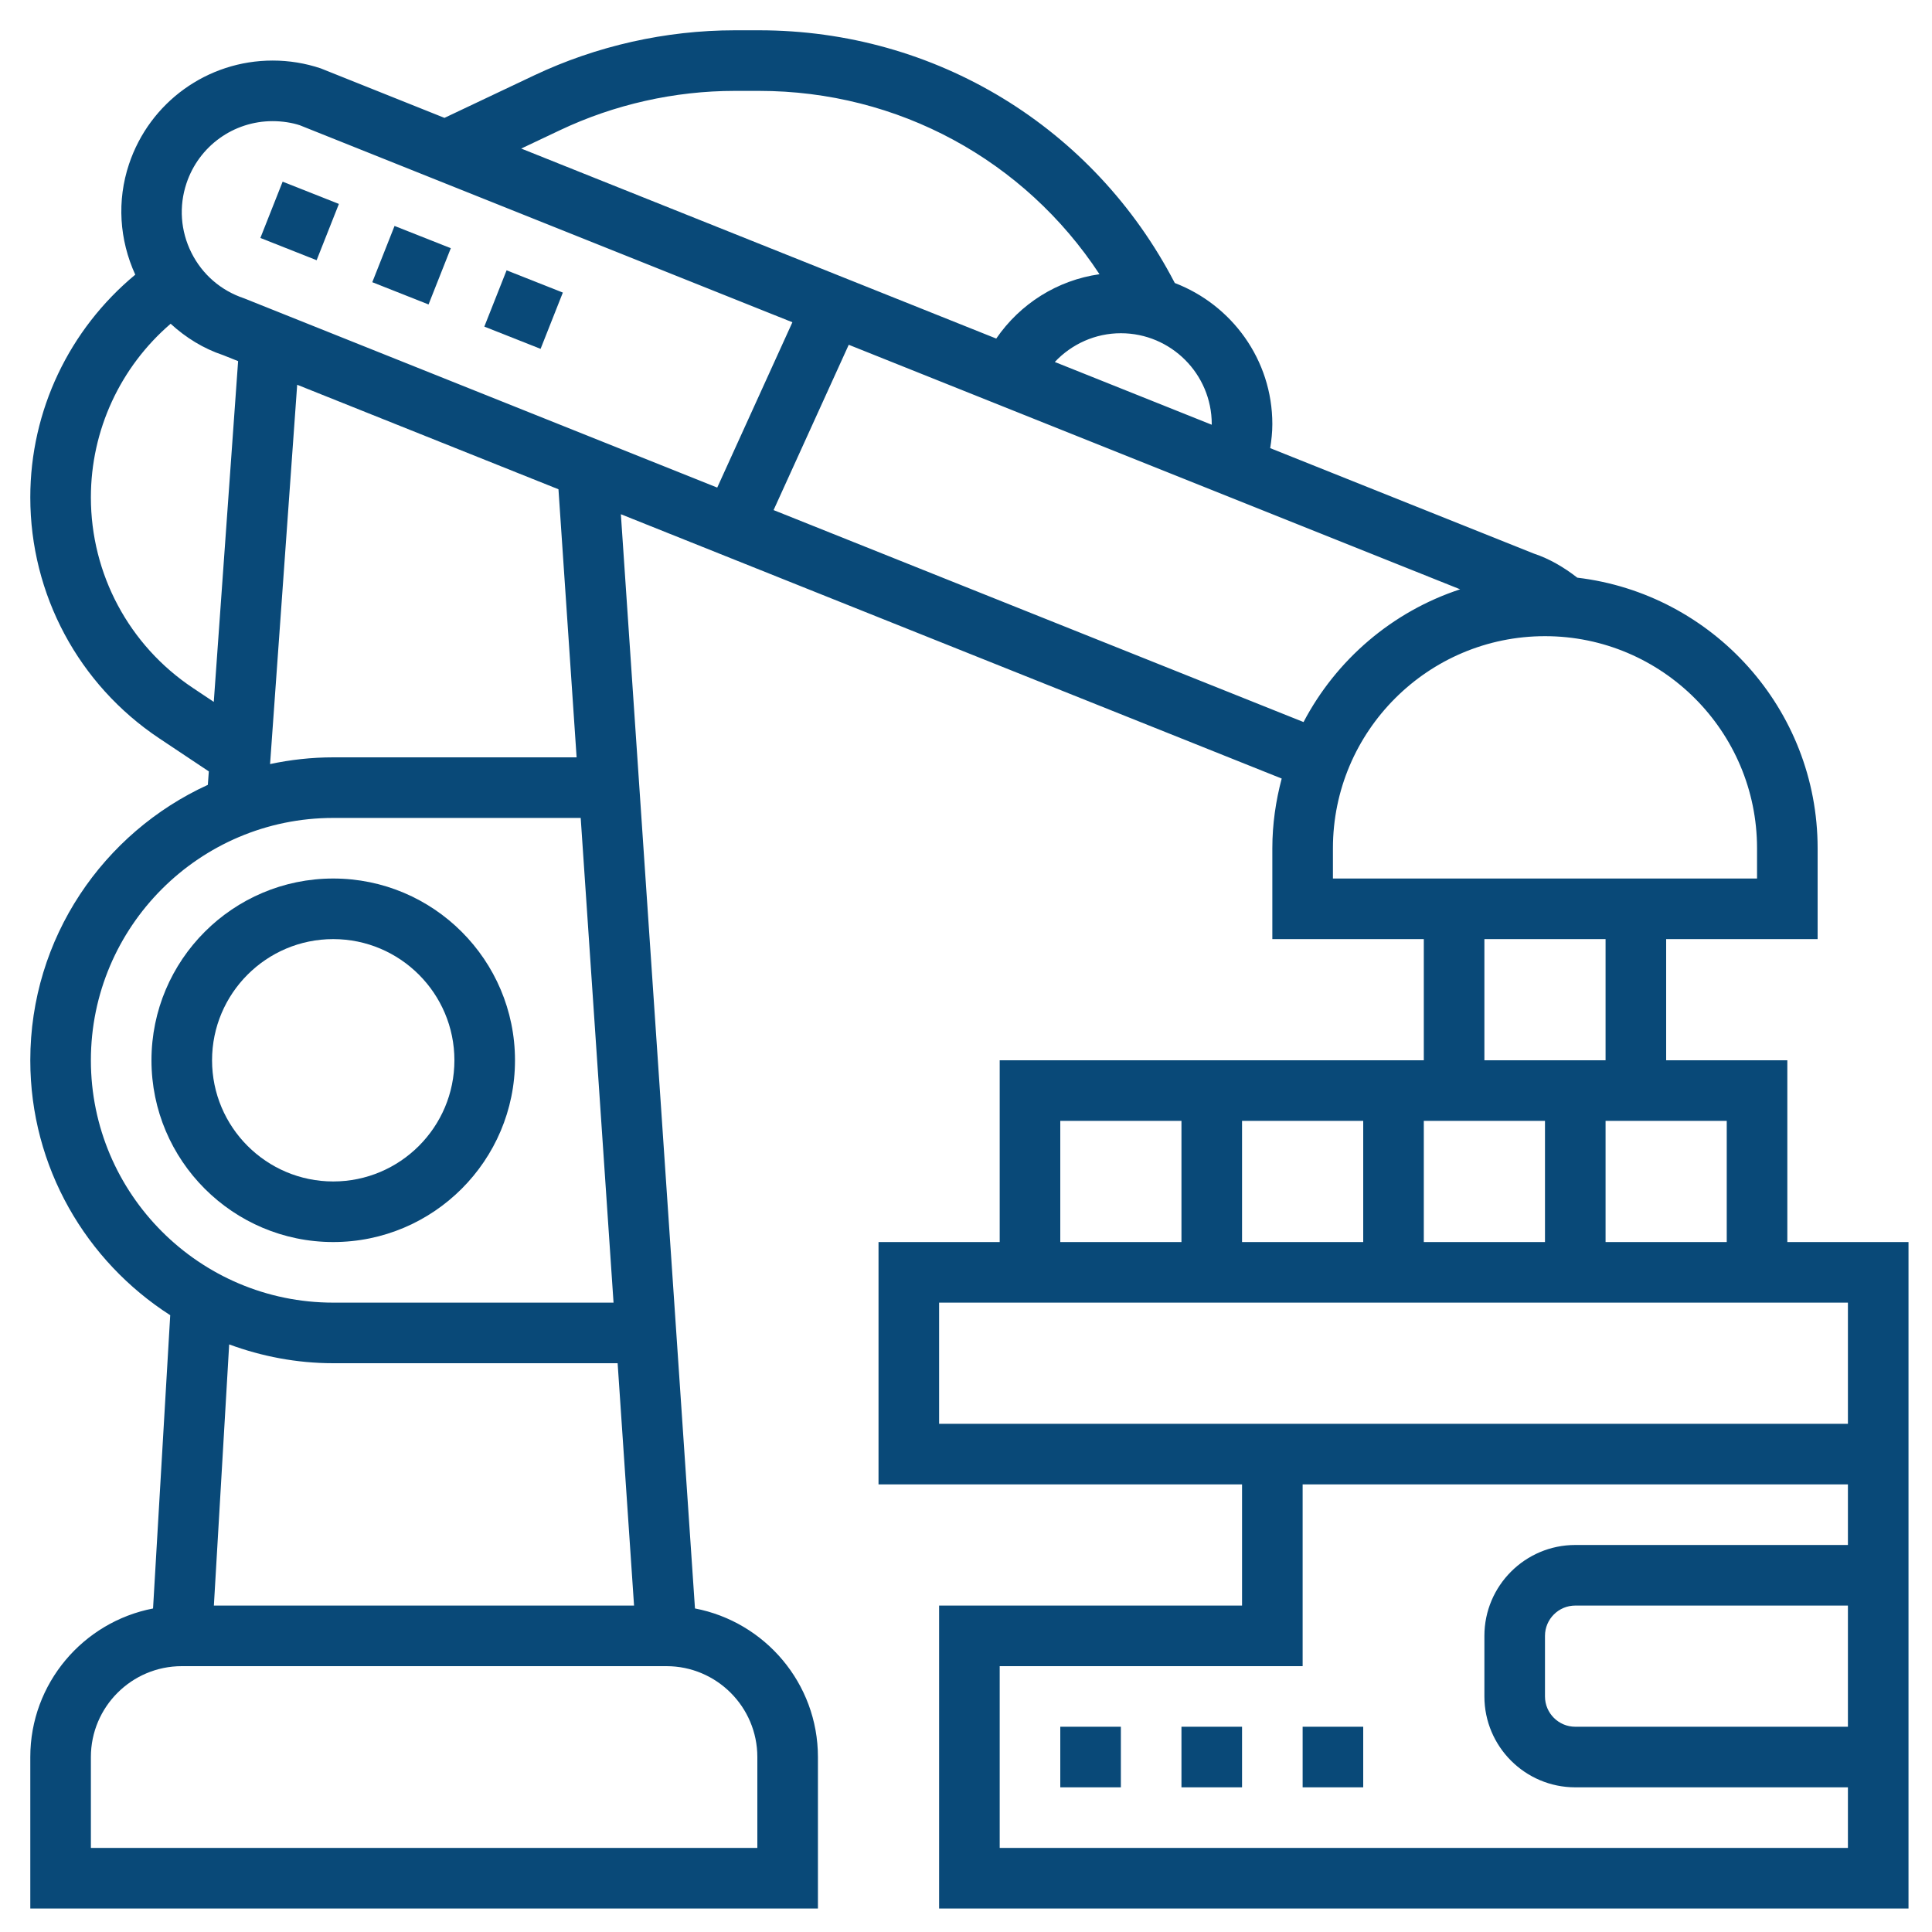 <?xml version="1.0" encoding="UTF-8" standalone="no"?>
<!DOCTYPE svg PUBLIC "-//W3C//DTD SVG 1.1//EN" "http://www.w3.org/Graphics/SVG/1.1/DTD/svg11.dtd">
<svg width="100%" height="100%" viewBox="0 0 50 50" version="1.1" xmlns="http://www.w3.org/2000/svg" xmlns:xlink="http://www.w3.org/1999/xlink" xml:space="preserve" xmlns:serif="http://www.serif.com/" style="fill-rule:evenodd;clip-rule:evenodd;stroke-linejoin:round;stroke-miterlimit:2;">
    <g transform="matrix(0.098,0,0,0.098,0,0)">
        <path d="M136,280C136,253.528 114.472,232 88,232C61.528,232 40,253.528 40,280C40,306.472 61.528,328 88,328C114.472,328 136,306.472 136,280ZM56,280C56,262.352 70.352,248 88,248C105.648,248 120,262.352 120,280C120,297.648 105.648,312 88,312C70.352,312 56,297.648 56,280Z" style="fill:rgb(9,73,120);fill-rule:nonzero;"/>
    </g>
    <g transform="matrix(0.098,0,0,0.098,0,0)">
        <path d="M472,328L472,280L440,280L440,248L480,248L480,224C480,187.192 452.224,156.8 416.536,152.552C412.976,149.776 409.088,147.52 405.104,146.208L335.432,118.344C335.768,116.256 336,114.144 336,112C336,94.976 325.264,80.504 310.24,74.736C288.856,33.544 246.984,8 200.448,8L194.04,8C175.832,8 157.504,12.12 141.048,19.912L117.376,31.128L84.696,18.056C80.584,16.68 76.32,15.992 72,15.992C54.776,15.992 39.536,26.984 34.072,43.336C30.84,53.008 31.512,63.304 35.72,72.536C18.288,86.984 8,108.424 8,131.344C8,156.976 20.736,180.768 42.064,194.992L55.144,203.712L54.888,207.264C27.272,219.888 8,247.704 8,280C8,308.256 22.768,333.088 44.952,347.32L40.416,424.768C21.976,428.328 8,444.544 8,464L8,504L216,504L216,464C216,444.52 201.992,428.296 183.528,424.76L163.96,135.8L338.472,205.6C336.912,211.488 336,217.632 336,224L336,248L376,248L376,280L264,280L264,328L232,328L232,392L328,392L328,424L248,424L248,504L504,504L504,472L504,408L504,392L504,384L504,328L472,328ZM456,328L424,328L424,296L456,296L456,328ZM328,328L328,296L360,296L360,328L328,328ZM376,296L408,296L408,328L376,328L376,296ZM320,112C320,112.056 319.984,112.104 319.984,112.16L278.552,95.592C283.008,90.856 289.248,88 296,88C309.232,88 320,98.768 320,112ZM147.896,34.376C162.224,27.584 178.176,24 194.032,24L200.44,24C237.176,24 270.552,42.288 290.352,72.416C279.24,73.992 269.4,80.208 263.088,89.408L137.64,39.232L147.896,34.376ZM49.248,48.4C52.528,38.584 61.664,31.992 72,31.992C74.592,31.992 77.16,32.408 79.184,33.08L209.256,85.104L189.408,128.76L64.424,78.768C58.336,76.736 53.408,72.464 50.544,66.728C47.68,60.992 47.216,54.48 49.248,48.4ZM50.936,181.672C34.072,170.432 24,151.616 24,131.344C24,113.584 31.776,96.912 45.064,85.496C49.088,89.192 53.768,92.072 58.92,93.784L62.88,95.368L56.456,185.352L50.936,181.672ZM24,280C24,244.712 52.712,216 88,216L153.352,216L162.024,344L88,344C52.712,344 24,315.288 24,280ZM88,360L163.104,360L167.44,424L56.48,424L60.52,355.032C69.104,358.192 78.336,360 88,360ZM200,464L200,488L24,488L24,464C24,450.768 34.768,440 48,440L176,440C189.232,440 200,450.768 200,464ZM152.272,200L88,200C82.28,200 76.704,200.632 71.32,201.776L78.48,101.608L147.48,129.208L152.272,200ZM204.288,134.704L224.136,91.048L385.592,155.624C367.688,161.504 352.88,174.216 344.24,190.68L204.288,134.704ZM352,224C352,193.12 377.12,168 408,168C438.88,168 464,193.12 464,224L464,232L352,232L352,224ZM392,248L424,248L424,280L392,280L392,248ZM280,296L312,296L312,328L280,328L280,296ZM248,344L488,344L488,376L248,376L248,344ZM488,456L416,456C411.592,456 408,452.408 408,448L408,432C408,427.592 411.592,424 416,424L488,424L488,456ZM488,408L416,408C402.768,408 392,418.768 392,432L392,448C392,461.232 402.768,472 416,472L488,472L488,488L264,488L264,440L344,440L344,392L488,392L488,408Z" style="fill:rgb(9,73,120);fill-rule:nonzero;"/>
    </g>
    <g transform="matrix(0.098,0,0,0.098,0,0)">
        <rect x="312" y="456" width="16" height="16" style="fill:rgb(9,73,120);fill-rule:nonzero;"/>
    </g>
    <g transform="matrix(0.098,0,0,0.098,0,0)">
        <rect x="280" y="456" width="16" height="16" style="fill:rgb(9,73,120);fill-rule:nonzero;"/>
    </g>
    <g transform="matrix(0.098,0,0,0.098,0,0)">
        <rect x="344" y="456" width="16" height="16" style="fill:rgb(9,73,120);fill-rule:nonzero;"/>
    </g>
    <g transform="matrix(0.036,-0.091,0.091,0.036,0.274,14.244)">
        <rect x="101.136" y="62.856" width="16" height="16" style="fill:rgb(9,73,120);fill-rule:nonzero;"/>
    </g>
    <g transform="matrix(0.036,-0.091,0.091,0.036,1.022,17.669)">
        <rect x="130.848" y="74.744" width="16.008" height="16" style="fill:rgb(9,73,120);fill-rule:nonzero;"/>
    </g>
    <g transform="matrix(0.036,-0.091,0.091,0.036,-0.471,10.823)">
        <rect x="71.424" y="50.968" width="16.008" height="16" style="fill:rgb(9,73,120);fill-rule:nonzero;"/>
    </g>
</svg>
